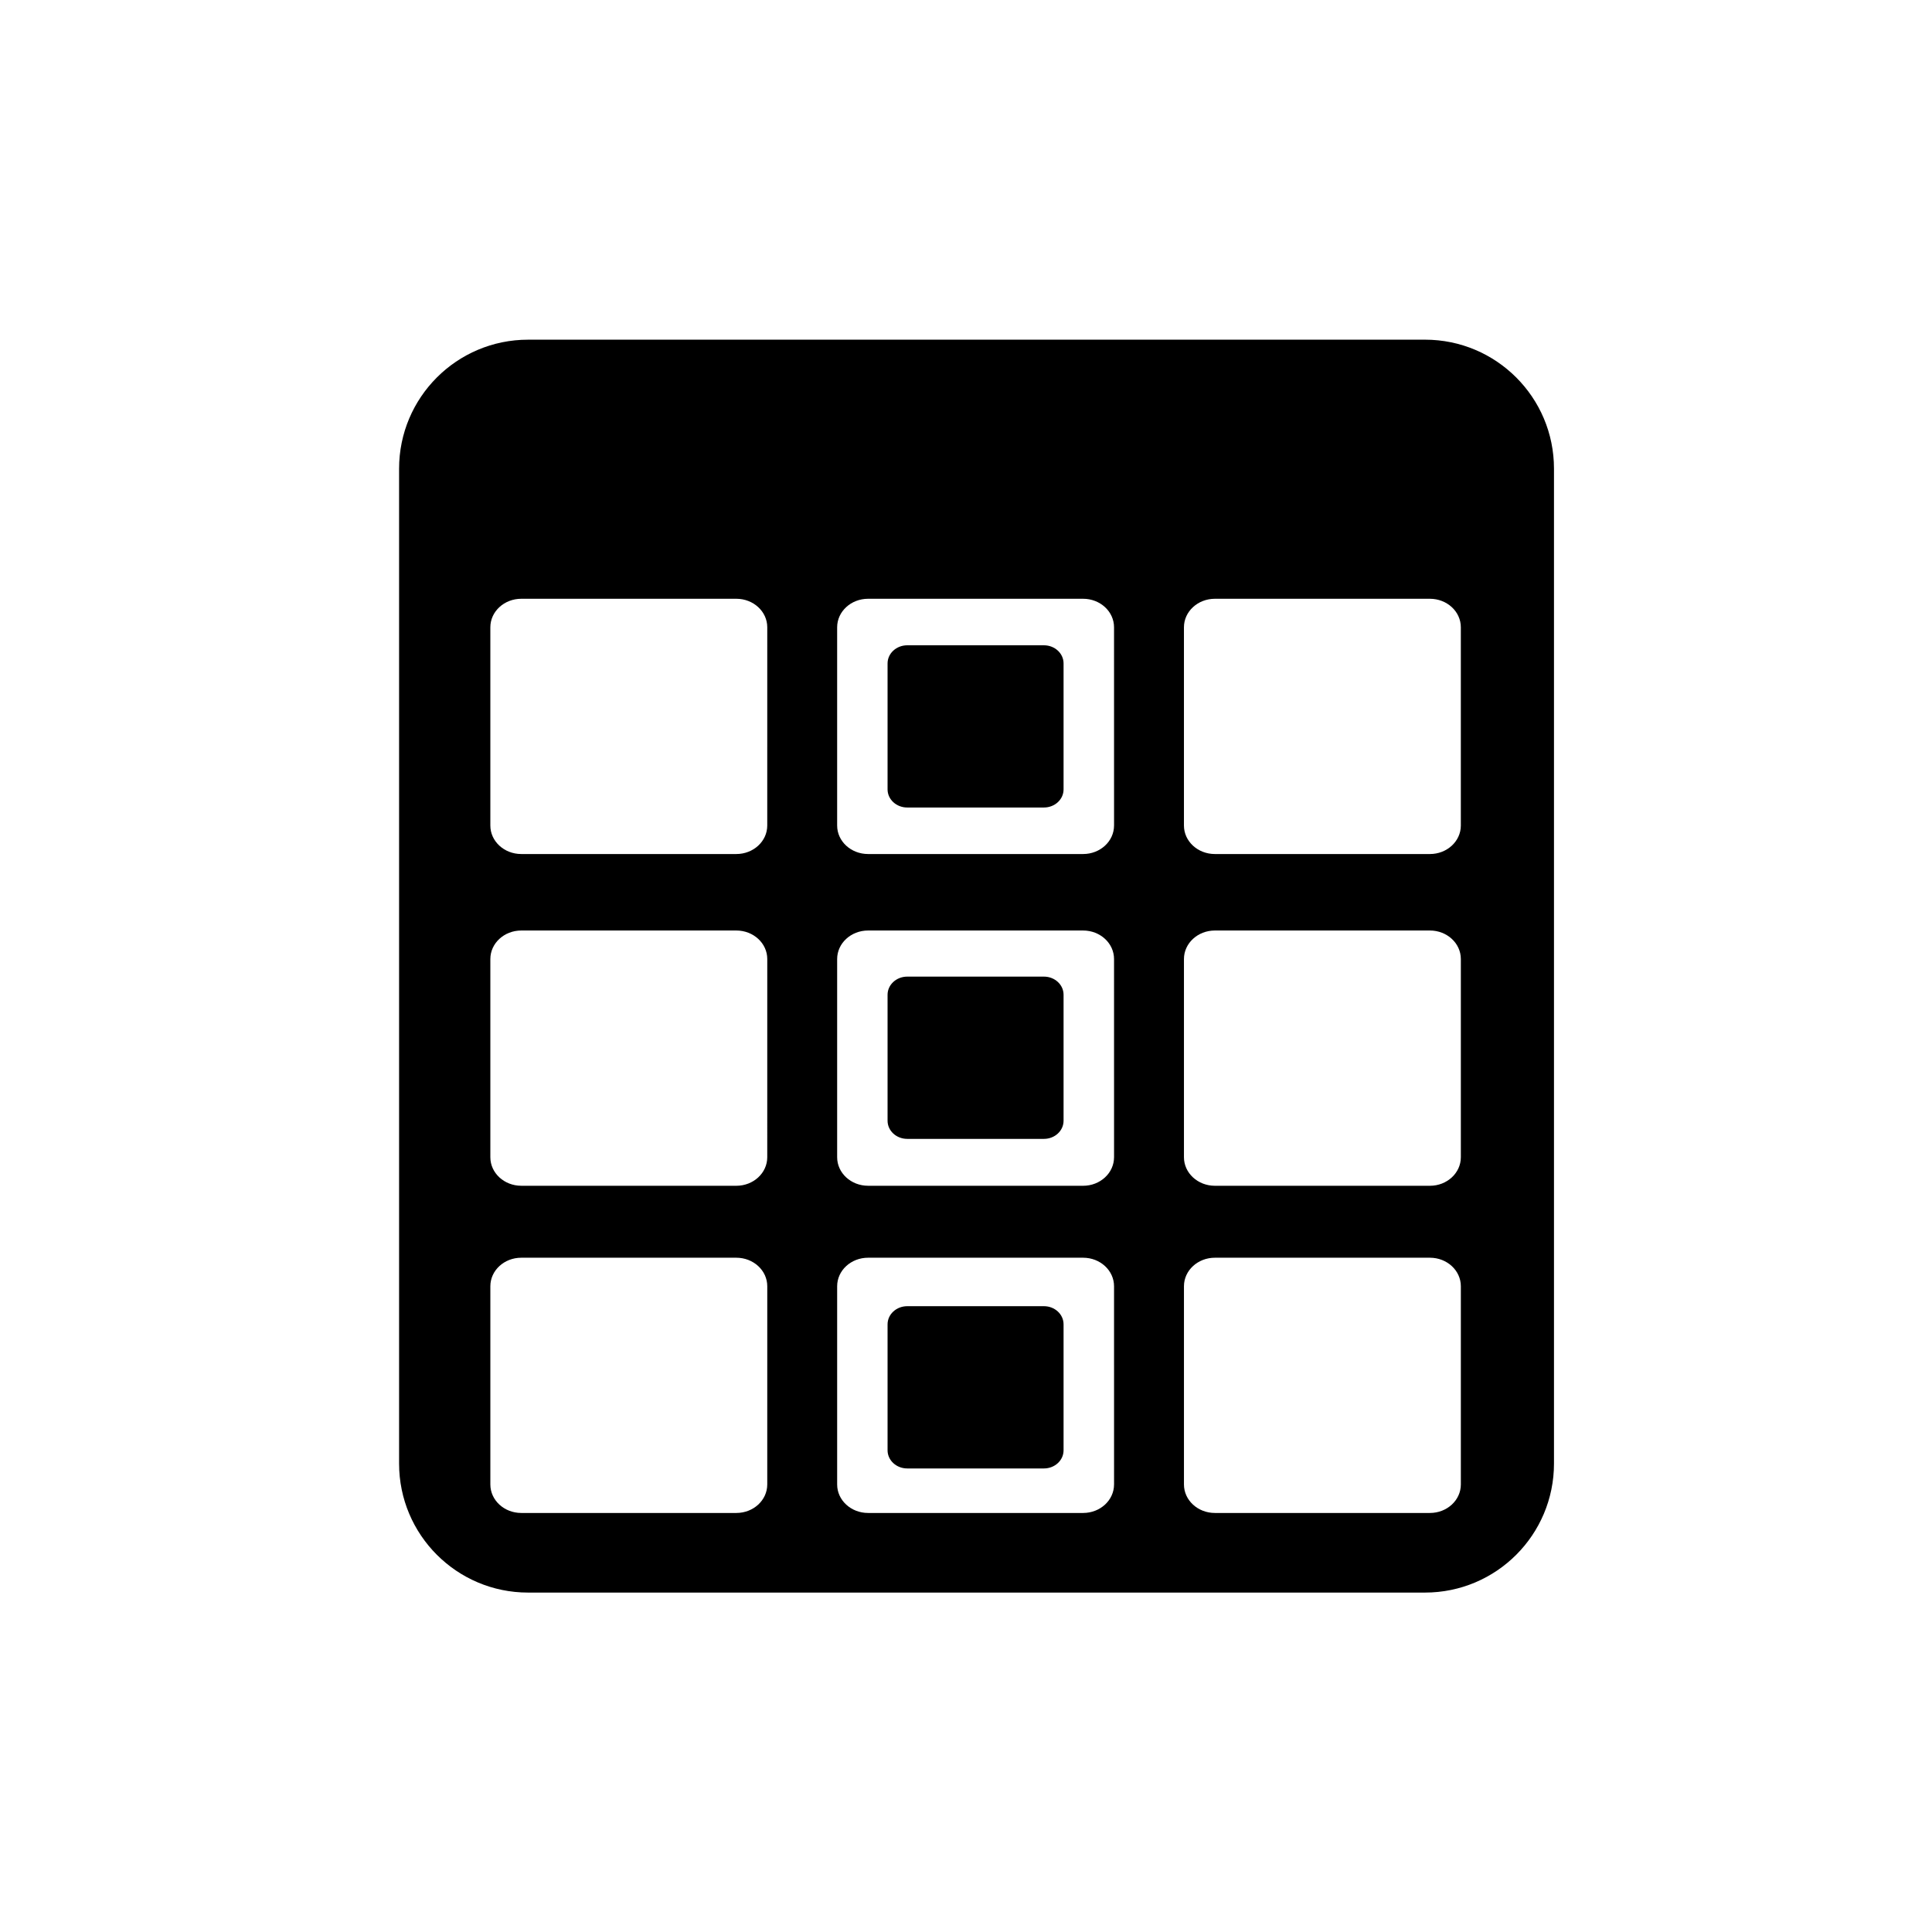 <?xml version="1.0" encoding="UTF-8"?>
<!-- Uploaded to: SVG Find, www.svgrepo.com, Generator: SVG Find Mixer Tools -->
<svg fill="#000000" width="800px" height="800px" version="1.1" viewBox="144 144 512 512" xmlns="http://www.w3.org/2000/svg">
 <path d="m521.63 234.02h-237.68c-18.887 0-34.188 15.305-34.188 34.188v263.65c0 18.891 15.305 34.191 34.188 34.191h237.68c18.891 0 34.191-15.301 34.191-34.191v-263.65c0.004-18.887-15.301-34.191-34.188-34.191zm-174.3 303.38c0 4.172-3.664 7.551-8.199 7.551h-56.984c-4.531 0-8.199-3.379-8.199-7.551v-52.531c0-4.184 3.668-7.559 8.199-7.559h56.988c4.531 0 8.199 3.379 8.199 7.559zm91.902 0c0 4.172-3.668 7.551-8.191 7.551h-56.988c-4.531 0-8.199-3.379-8.199-7.551v-52.531c0-4.184 3.668-7.559 8.199-7.559h56.988c4.523 0 8.191 3.379 8.191 7.559l0.004 52.531zm91.906 0c0 4.172-3.668 7.551-8.191 7.551h-56.988c-4.531 0-8.199-3.379-8.199-7.551v-52.531c0-4.184 3.668-7.559 8.199-7.559h56.988c4.523 0 8.191 3.379 8.191 7.559zm-183.81-86.715c0 4.172-3.664 7.559-8.199 7.559l-56.984-0.004c-4.531 0-8.199-3.387-8.199-7.559v-52.531c0-4.172 3.668-7.555 8.199-7.555h56.988c4.531 0 8.199 3.379 8.199 7.555zm91.902 0c0 4.172-3.668 7.559-8.191 7.559l-56.988-0.004c-4.531 0-8.199-3.387-8.199-7.559v-52.531c0-4.172 3.668-7.555 8.199-7.555h56.988c4.523 0 8.191 3.379 8.191 7.555l0.004 52.535zm91.906 0c0 4.172-3.668 7.559-8.191 7.559h-56.988c-4.531 0-8.199-3.387-8.199-7.559v-52.535c0-4.172 3.668-7.555 8.199-7.555h56.988c4.523 0 8.191 3.379 8.191 7.555zm-183.81-87.91c0 4.176-3.664 7.551-8.199 7.551h-56.984c-4.531 0-8.199-3.375-8.199-7.551v-52.539c0-4.172 3.668-7.555 8.199-7.555h56.988c4.531 0 8.199 3.379 8.199 7.555zm91.902 0c0 4.176-3.668 7.551-8.191 7.551h-56.988c-4.531 0-8.199-3.375-8.199-7.551v-52.539c0-4.172 3.668-7.555 8.199-7.555h56.988c4.523 0 8.191 3.379 8.191 7.555l0.004 52.539zm-13.375-9.578c0 2.656-2.324 4.801-5.203 4.801h-36.223c-2.879 0-5.215-2.144-5.215-4.801v-33.387c0-2.648 2.336-4.801 5.215-4.801h36.223c2.875 0 5.203 2.152 5.203 4.801zm0 87.809c0 2.664-2.324 4.809-5.203 4.809h-36.223c-2.879 0-5.215-2.141-5.215-4.809v-33.387c0-2.652 2.336-4.805 5.215-4.805h36.223c2.875 0 5.203 2.148 5.203 4.805zm0 87.34c0 2.656-2.324 4.809-5.203 4.809h-36.223c-2.879 0-5.215-2.148-5.215-4.809v-33.383c0-2.656 2.336-4.809 5.215-4.809h36.223c2.875 0 5.203 2.148 5.203 4.809zm105.28-165.57c0 4.176-3.668 7.551-8.191 7.551h-56.988c-4.531 0-8.199-3.375-8.199-7.551v-52.539c0-4.172 3.668-7.555 8.199-7.555h56.988c4.523 0 8.191 3.379 8.191 7.555z"/>
</svg>